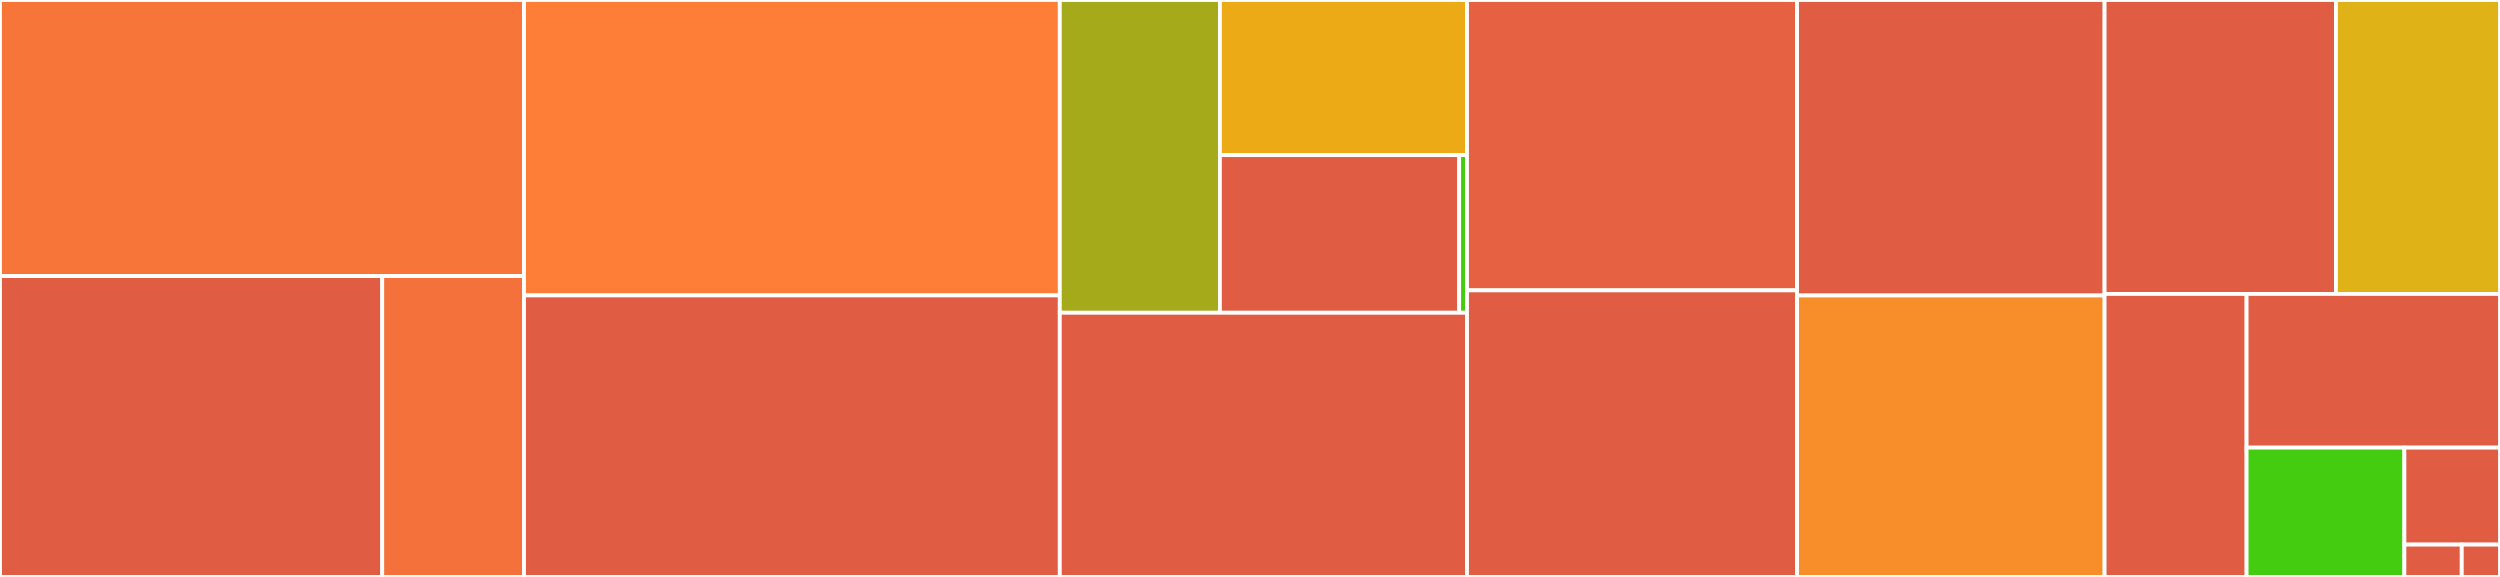 <svg baseProfile="full" width="650" height="150" viewBox="0 0 650 150" version="1.1"
xmlns="http://www.w3.org/2000/svg" xmlns:ev="http://www.w3.org/2001/xml-events"
xmlns:xlink="http://www.w3.org/1999/xlink">

<rect x="0" y="0" width="650" height="150" fill="#333333" stroke="none"/>

<style>rect.s{mask:url(#mask);}</style>
<defs>
  <pattern id="white" width="4" height="4" patternUnits="userSpaceOnUse" patternTransform="rotate(45)">
    <rect width="2" height="2" transform="translate(0,0)" fill="white"></rect>
  </pattern>
  <mask id="mask">
    <rect x="0" y="0" width="100%" height="100%" fill="url(#white)"></rect>
  </mask>
</defs>

<rect x="0" y="0" width="136.241" height="71.779" fill="#f87539" stroke="white" stroke-width="1" class=" tooltipped" data-content="core/jwk/mod.rs"><title>core/jwk/mod.rs</title></rect>
<rect x="0" y="71.779" width="99.376" height="78.221" fill="#e05d44" stroke="white" stroke-width="1" class=" tooltipped" data-content="core/mod.rs"><title>core/mod.rs</title></rect>
<rect x="99.376" y="71.779" width="36.865" height="78.221" fill="#f5713b" stroke="white" stroke-width="1" class=" tooltipped" data-content="core/crypto.rs"><title>core/crypto.rs</title></rect>
<rect x="136.241" y="0" width="139.306" height="76.8" fill="#fe7d37" stroke="white" stroke-width="1" class=" tooltipped" data-content="verification/mod.rs"><title>verification/mod.rs</title></rect>
<rect x="136.241" y="76.8" width="139.306" height="73.2" fill="#e05d44" stroke="white" stroke-width="1" class=" tooltipped" data-content="registration/mod.rs"><title>registration/mod.rs</title></rect>
<rect x="275.547" y="0" width="41.629" height="81.316" fill="#a4aa1a" stroke="white" stroke-width="1" class=" tooltipped" data-content="types/mod.rs"><title>types/mod.rs</title></rect>
<rect x="317.176" y="0" width="64.243" height="40.333" fill="#ecaa17" stroke="white" stroke-width="1" class=" tooltipped" data-content="types/localized.rs"><title>types/localized.rs</title></rect>
<rect x="317.176" y="40.333" width="62.203" height="40.983" fill="#e05d44" stroke="white" stroke-width="1" class=" tooltipped" data-content="types/jwks.rs"><title>types/jwks.rs</title></rect>
<rect x="379.379" y="40.333" width="2.039" height="40.983" fill="#4c1" stroke="white" stroke-width="1" class=" tooltipped" data-content="types/jwk.rs"><title>types/jwk.rs</title></rect>
<rect x="275.547" y="81.316" width="105.872" height="68.684" fill="#e05d44" stroke="white" stroke-width="1" class=" tooltipped" data-content="macros.rs"><title>macros.rs</title></rect>
<rect x="381.419" y="0" width="85.812" height="75.487" fill="#e56142" stroke="white" stroke-width="1" class=" tooltipped" data-content="claims.rs"><title>claims.rs</title></rect>
<rect x="381.419" y="75.487" width="85.812" height="74.513" fill="#e05d44" stroke="white" stroke-width="1" class=" tooltipped" data-content="client.rs"><title>client.rs</title></rect>
<rect x="467.231" y="0" width="79.961" height="76.829" fill="#e05d44" stroke="white" stroke-width="1" class=" tooltipped" data-content="helpers.rs"><title>helpers.rs</title></rect>
<rect x="467.231" y="76.829" width="79.961" height="73.171" fill="#f88e29" stroke="white" stroke-width="1" class=" tooltipped" data-content="jwt/mod.rs"><title>jwt/mod.rs</title></rect>
<rect x="547.192" y="0" width="60.153" height="76.423" fill="#e05d44" stroke="white" stroke-width="1" class=" tooltipped" data-content="user_info.rs"><title>user_info.rs</title></rect>
<rect x="607.346" y="0" width="42.654" height="76.423" fill="#dfb317" stroke="white" stroke-width="1" class=" tooltipped" data-content="authorization.rs"><title>authorization.rs</title></rect>
<rect x="547.192" y="76.423" width="36.92" height="73.577" fill="#e05d44" stroke="white" stroke-width="1" class=" tooltipped" data-content="discovery/mod.rs"><title>discovery/mod.rs</title></rect>
<rect x="584.112" y="76.423" width="65.888" height="39.96" fill="#e05d44" stroke="white" stroke-width="1" class=" tooltipped" data-content="id_token/mod.rs"><title>id_token/mod.rs</title></rect>
<rect x="584.112" y="116.383" width="41.024" height="33.617" fill="#4c1" stroke="white" stroke-width="1" class=" tooltipped" data-content="logout.rs"><title>logout.rs</title></rect>
<rect x="625.137" y="116.383" width="24.863" height="25.213" fill="#e05d44" stroke="white" stroke-width="1" class=" tooltipped" data-content="http_utils.rs"><title>http_utils.rs</title></rect>
<rect x="625.137" y="141.596" width="14.918" height="8.404" fill="#e05d44" stroke="white" stroke-width="1" class=" tooltipped" data-content="lib.rs"><title>lib.rs</title></rect>
<rect x="640.055" y="141.596" width="9.945" height="8.404" fill="#e05d44" stroke="white" stroke-width="1" class=" tooltipped" data-content="token.rs"><title>token.rs</title></rect>
</svg>